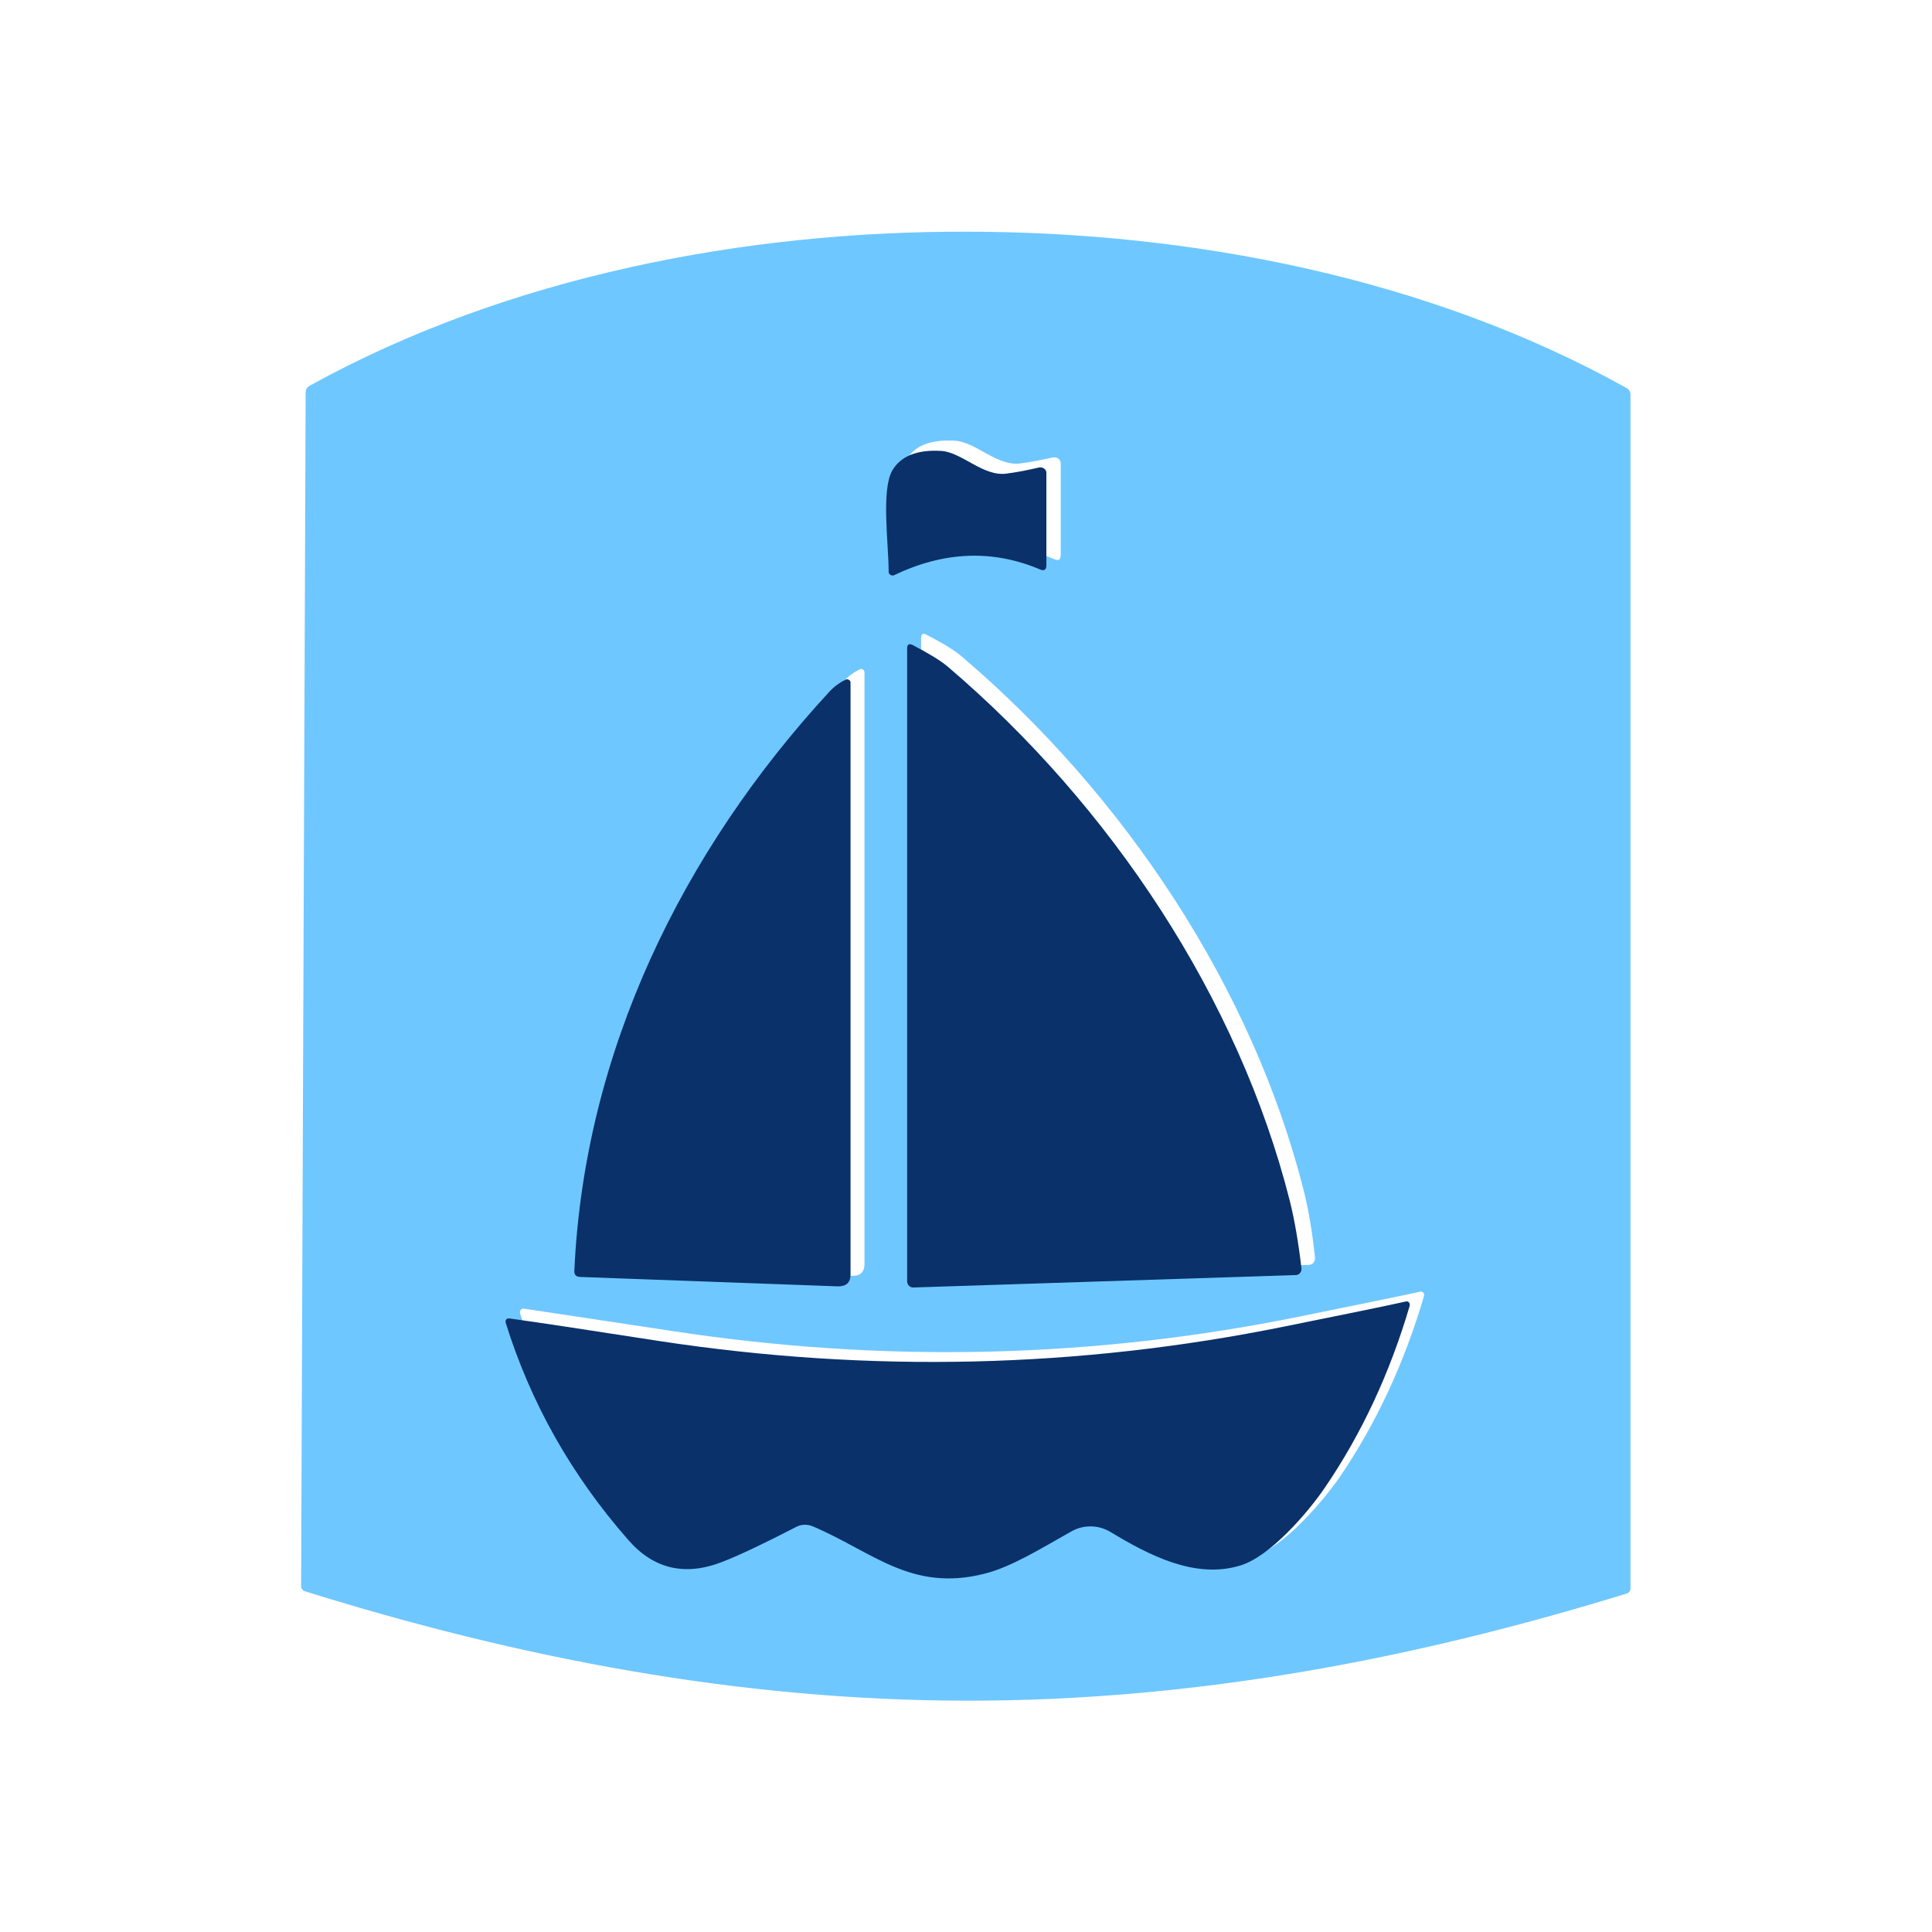 <svg xmlns="http://www.w3.org/2000/svg" xmlns:xlink="http://www.w3.org/1999/xlink" id="Capa_1" x="0px" y="0px" viewBox="0 0 512 512" style="enable-background:new 0 0 512 512;" xml:space="preserve"><style type="text/css">	.st0{fill:#FFFFFF;}	.st1{fill:#6FC7FF;}	.st2{fill:#0A3169;}	.st3{display:none;}</style><g>	<path class="st1" d="M256.6,61.4c59.1,0.1,122,12.2,174.4,41.4c0.7,0.4,1.1,1,1.1,1.8V421c0,0.6-0.4,1.1-1,1.3  c-56.8,17.5-114.9,28.5-175.2,28.4c-60.3-0.1-118.4-11.3-175.1-29c-0.6-0.2-1-0.7-1-1.3L81,104c0-0.8,0.4-1.4,1.1-1.8  C134.6,73.2,197.6,61.2,256.6,61.4z M270.5,122.8c-6.2,0.9-11.8-5.6-17.3-6c-6.6-0.4-11,1.3-13.1,5.3c-3,5.4-1,19.5-0.9,26.6  c0,0.6,0.5,1.1,1.1,1.1c0.2,0,0.3,0,0.5-0.1c13.3-6.3,26.2-6.8,38.6-1.5c1.1,0.5,1.7,0.1,1.7-1.1v-24.3c0-0.9-0.7-1.6-1.6-1.6  c-0.1,0-0.3,0-0.4,0C276.4,121.8,273.6,122.4,270.5,122.8z M345.5,315.5c-13.6-53.7-47.4-104.7-90.6-141.5c-2-1.7-5.1-3.6-9.4-5.8  c-0.9-0.5-1.4-0.2-1.4,0.9V337c0,0.8,0.7,1.5,1.5,1.5c0,0,0,0,0,0l101.3-3.3c0.9,0,1.6-0.8,1.6-1.7c0,0,0-0.1,0-0.1  C347.8,326.7,346.8,320.7,345.5,315.5z M156,334.2c0,0.9,0.4,1.4,1.3,1.4l68.5,2.5c2.2,0.1,3.3-1,3.3-3.2V178.2  c0-0.5-0.4-0.9-0.9-0.9c-0.1,0-0.3,0-0.4,0.1c-1.6,0.8-3,1.8-4.3,3.2C184.6,222.8,158.5,276,156,334.2z M219.1,401.8  c15.8,6.7,26,17.4,45.4,12.7c7.4-1.8,15.4-6.9,23.3-11.3c3.2-1.8,7.1-1.7,10.3,0.2c10.3,6.2,22.4,12.5,34.3,8.9  c7.9-2.4,17.9-14.1,22.6-20.8c9.6-14.1,17.1-30.1,22.4-48.1c0.1-0.5-0.1-0.9-0.6-1.1c-0.1,0-0.3,0-0.4,0c-5.5,1.2-16.2,3.4-32,6.6  c-54.7,11.1-109.9,12.4-165.8,3.9c-19.3-2.9-32.6-4.9-39.8-6c-0.5-0.1-0.9,0.3-1,0.8c0,0.1,0,0.3,0,0.4  c6.6,21.2,17.4,40.4,32.5,57.6c6.8,7.8,15.2,9.7,25.2,5.7c4-1.6,10.4-4.6,19.2-9.1C216,401.2,217.7,401.2,219.1,401.8z"></path>	<path class="st2" d="M266.8,125.5c3.1-0.4,5.9-1,8.5-1.6c0.9-0.2,1.8,0.3,2,1.2c0,0.1,0,0.3,0,0.4v24.3c0,1.2-0.6,1.6-1.7,1.1  c-12.5-5.3-25.4-4.8-38.6,1.5c-0.5,0.3-1.2,0-1.4-0.5c-0.1-0.1-0.1-0.3-0.1-0.5c0-7.2-2-21.2,0.9-26.6c2.2-3.9,6.6-5.7,13.1-5.3  C255,119.9,260.6,126.4,266.8,125.5z"></path>	<path class="st2" d="M251.2,176.7c43.2,36.8,77,87.8,90.6,141.5c1.3,5.2,2.3,11.1,3.1,17.9c0.1,0.9-0.5,1.7-1.4,1.8  c0,0-0.1,0-0.1,0L242,341.2c-0.8,0-1.5-0.6-1.6-1.5c0,0,0,0,0,0V171.8c0-1,0.5-1.3,1.4-0.9C246,173.1,249.2,175,251.2,176.7z"></path>	<path class="st2" d="M152.2,336.9c2.6-58.2,28.7-111.4,67.6-153.6c1.3-1.4,2.7-2.4,4.3-3.2c0.4-0.2,1,0,1.2,0.4  c0.1,0.1,0.1,0.3,0.1,0.4v156.8c0,2.2-1.1,3.2-3.3,3.2l-68.5-2.5C152.6,338.3,152.2,337.8,152.2,336.9z"></path>	<path class="st2" d="M215.4,404.5c-1.4-0.6-3.1-0.6-4.5,0.2c-8.7,4.5-15.1,7.5-19.2,9.1c-10,4-18.4,2.1-25.2-5.7  c-15.1-17.2-25.9-36.4-32.5-57.6c-0.1-0.5,0.1-1,0.6-1.1c0.1,0,0.2,0,0.4,0c7.3,1,20.5,3,39.8,6c55.9,8.5,111.1,7.2,165.8-3.9  c15.9-3.2,26.6-5.4,32-6.6c0.5-0.1,0.9,0.2,1,0.7c0,0.1,0,0.3,0,0.4c-5.3,18-12.8,34-22.4,48.1c-4.6,6.8-14.7,18.5-22.6,20.8  c-11.9,3.6-24-2.7-34.3-8.9c-3.1-1.9-7.1-2-10.3-0.2c-7.9,4.4-15.9,9.5-23.3,11.3C241.4,421.9,231.2,411.2,215.4,404.5z"></path></g></svg>